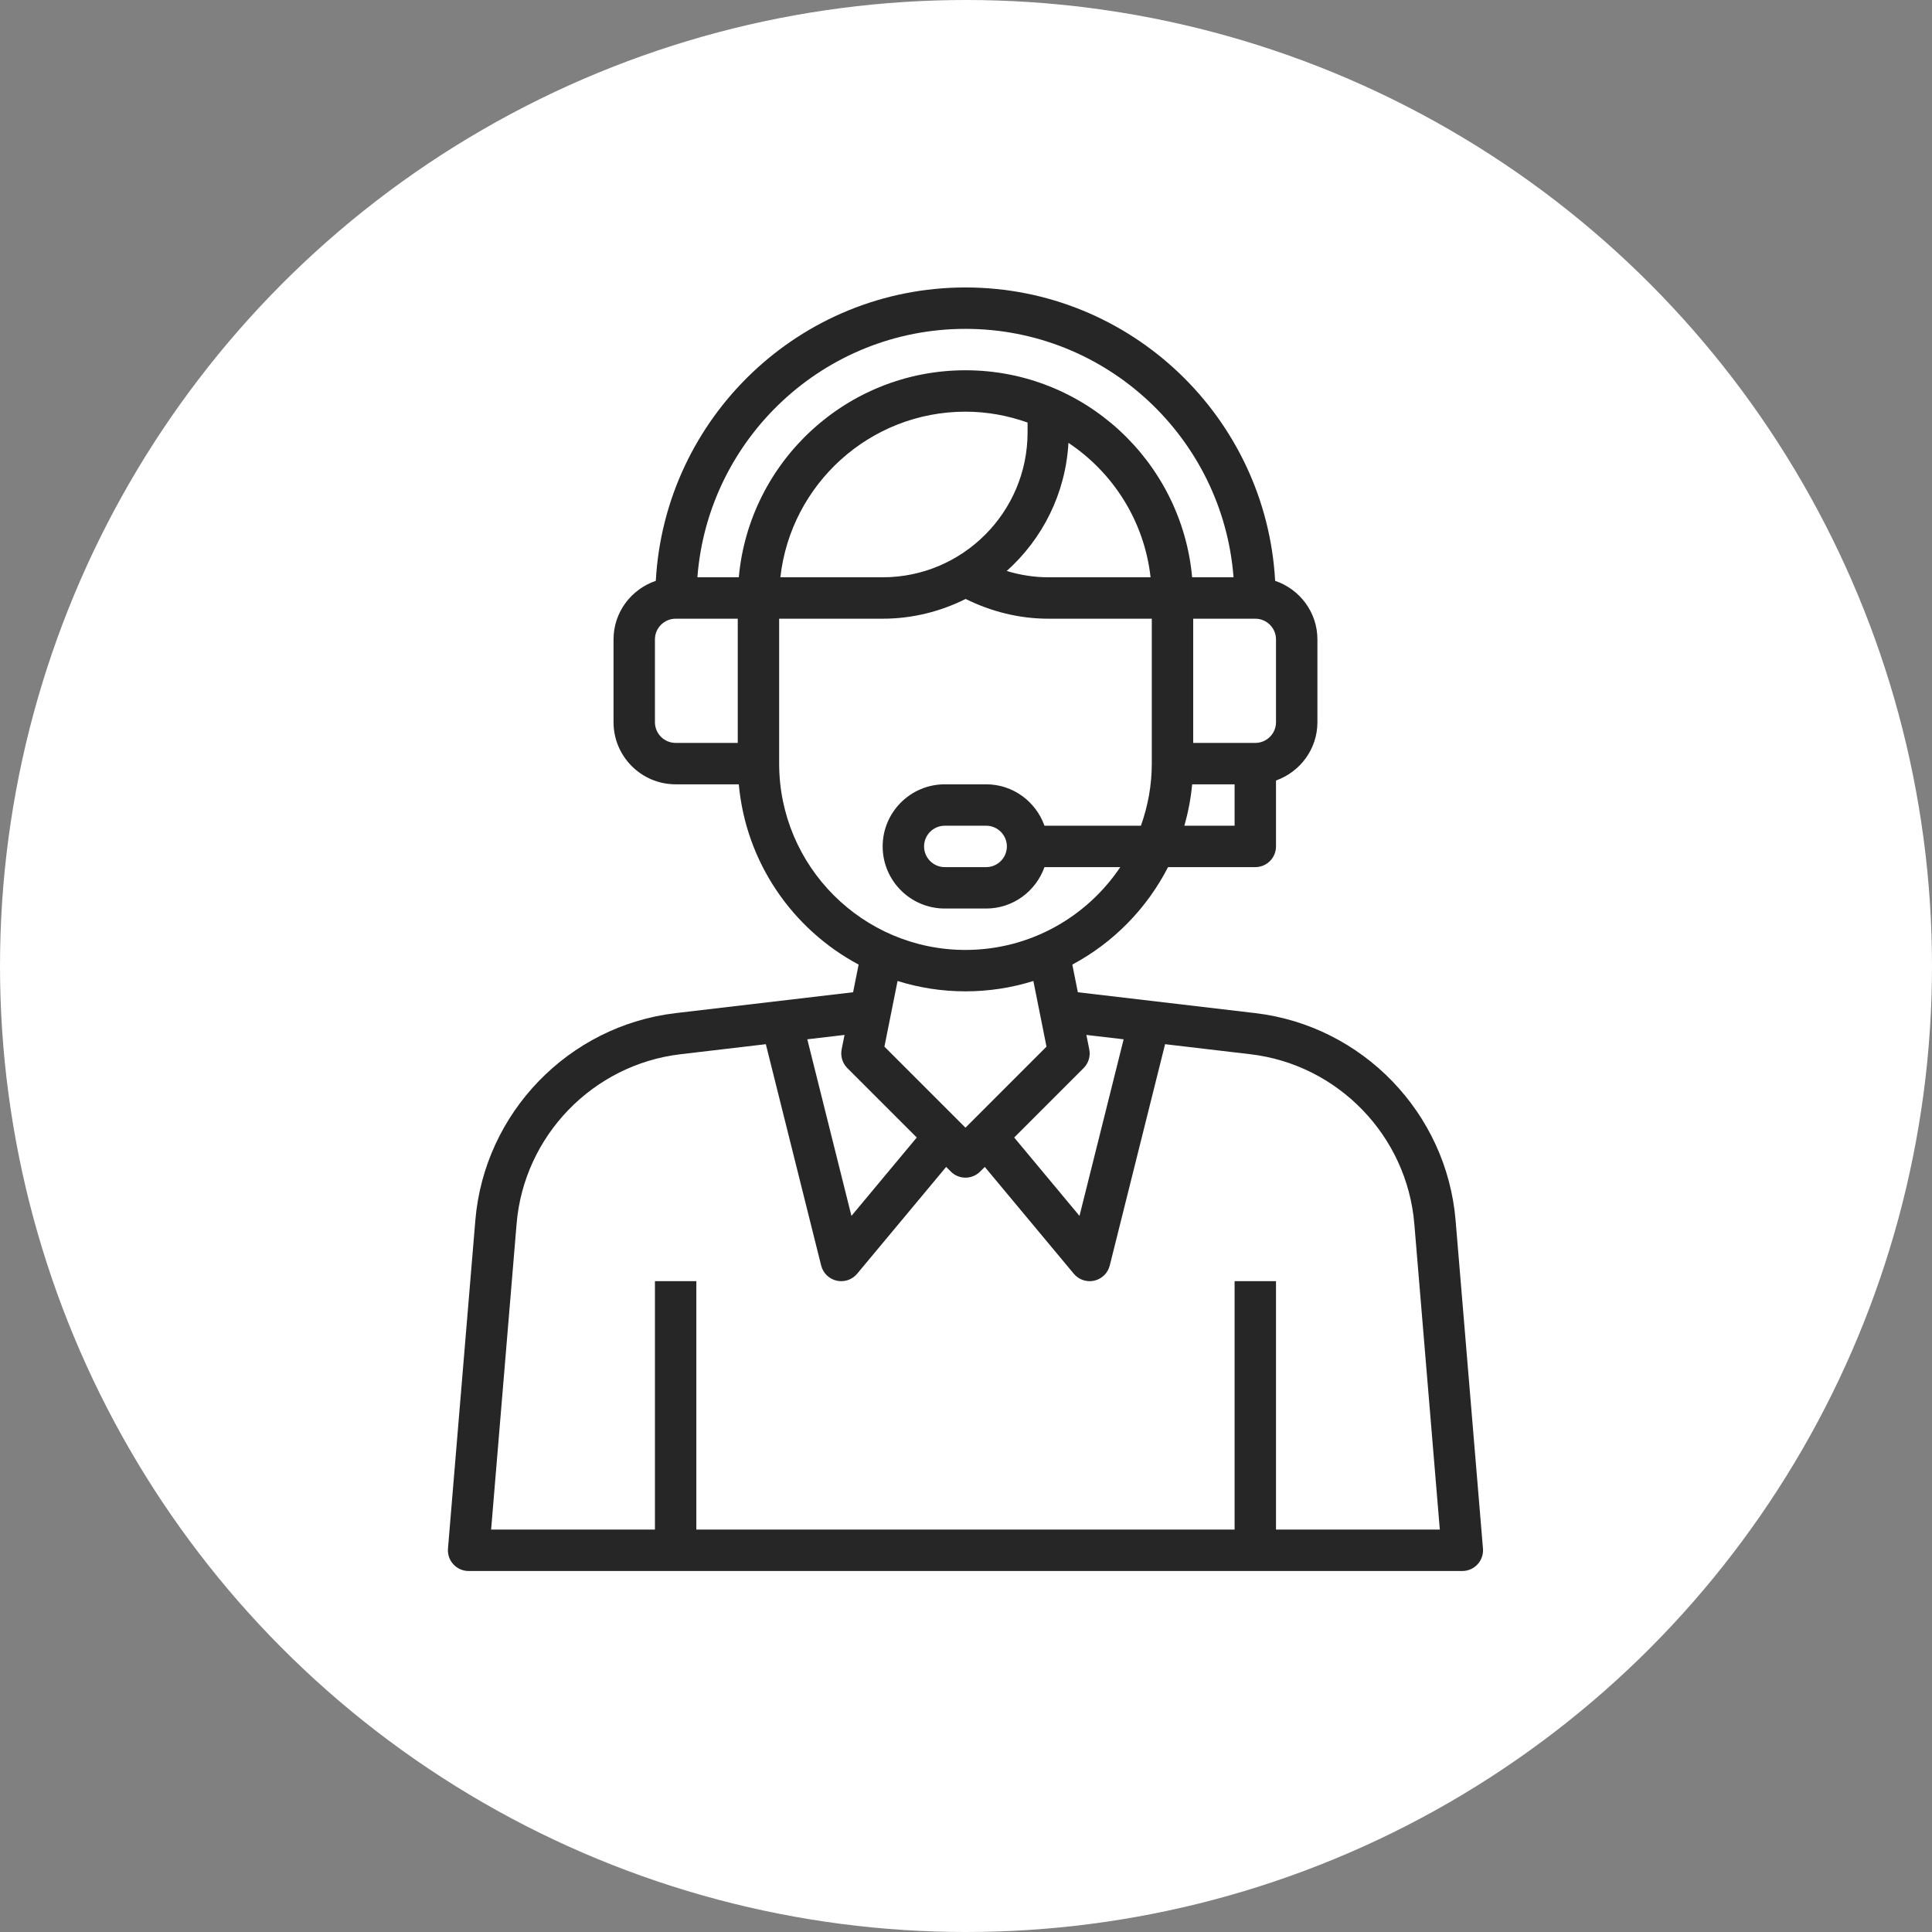 <?xml version="1.0" encoding="UTF-8"?> <svg xmlns="http://www.w3.org/2000/svg" width="578" height="578" viewBox="0 0 578 578" fill="none"><rect x="0" y="0" width="578" height="578" fill="#808080" stroke="none"/> <circle cx="289" cy="289" r="289" fill="white"></circle> <path d="M435.473 365.1C432.79 332.944 407.59 306.869 375.539 303.095L322.459 296.853L320.807 288.579C333.083 282.025 343.09 271.812 349.446 259.419H375.551C378.969 259.419 381.745 256.643 381.745 253.226V233.505C388.936 230.941 394.132 224.127 394.132 216.065V191.29C394.132 183.134 388.812 176.26 381.485 173.768C378.796 124.933 338.333 86 288.842 86C239.348 86 198.887 124.933 196.199 173.768C188.871 176.26 183.551 183.134 183.551 191.29V216.065C183.551 226.307 191.886 234.645 202.132 234.645H221.027C223.147 258.025 237.113 278.024 256.876 288.579L255.222 296.853L202.144 303.095C170.1 306.869 144.89 332.944 142.208 365.1L134.021 463.292C133.879 465.019 134.46 466.725 135.639 467.998C136.815 469.274 138.461 470 140.196 470H437.487C439.22 470 440.868 469.274 442.044 467.998C443.215 466.725 443.804 465.019 443.662 463.292L435.473 365.1ZM336.161 310.93L322.955 363.763L303.415 340.314L324.188 319.54C325.649 318.08 326.287 315.978 325.879 313.949L325.011 309.624L336.161 310.93ZM354.331 247.032C355.465 243.037 356.269 238.906 356.659 234.645H369.358V247.032H354.331ZM264.067 172.71H233.466C236.562 144.881 260.203 123.161 288.842 123.161C295.362 123.161 301.601 124.344 307.422 126.412V129.355C307.422 153.261 287.974 172.71 264.067 172.71ZM319.649 132.488C333.031 141.4 342.355 155.944 344.218 172.71H313.616C309.379 172.71 305.2 172.029 301.177 170.826C311.85 161.269 318.799 147.7 319.649 132.488ZM381.745 216.065C381.745 219.476 378.963 222.258 375.551 222.258H356.971V185.097H375.551C378.963 185.097 381.745 187.879 381.745 191.29V216.065ZM288.842 98.387C331.15 98.387 365.865 131.206 369.04 172.71H356.653C353.514 138.037 324.318 110.774 288.842 110.774C253.365 110.774 224.169 138.037 221.027 172.71H208.64C211.818 131.206 246.533 98.387 288.842 98.387V98.387ZM195.938 216.065V191.29C195.938 187.879 198.718 185.097 202.132 185.097H220.713V222.258H202.132C198.718 222.258 195.938 219.476 195.938 216.065ZM233.1 228.452V185.097H264.067C272.992 185.097 281.402 182.934 288.89 179.187C296.553 182.992 305 185.097 313.616 185.097H344.584V228.452C344.584 234.975 343.401 241.211 341.333 247.032H312.476C309.911 239.841 303.098 234.645 295.035 234.645H282.648C272.402 234.645 264.067 242.983 264.067 253.226C264.067 263.469 272.402 271.806 282.648 271.806H295.035C303.098 271.806 309.911 266.611 312.476 259.419H335.157C325.141 274.347 308.121 284.194 288.842 284.194C258.11 284.194 233.1 259.183 233.1 228.452V228.452ZM301.229 253.226C301.229 256.637 298.446 259.419 295.035 259.419H282.648C279.234 259.419 276.455 256.637 276.455 253.226C276.455 249.815 279.234 247.032 282.648 247.032H295.035C298.446 247.032 301.229 249.815 301.229 253.226ZM288.842 296.581C295.915 296.581 302.741 295.492 309.155 293.484L313.084 313.123L288.842 337.371L264.594 313.123L268.525 293.484C274.942 295.492 281.768 296.581 288.842 296.581ZM253.495 319.54L274.268 340.314L254.726 363.763L241.522 310.93L252.663 309.618L251.798 313.943C251.396 315.978 252.034 318.08 253.495 319.54V319.54ZM381.745 457.613V383.29H369.358V457.613H208.326V383.29H195.938V457.613H146.928L154.552 366.128C156.745 339.818 177.37 318.482 203.587 315.397L229.117 312.394L245.665 378.603C246.231 380.862 248.018 382.616 250.292 383.136C250.758 383.242 251.221 383.29 251.68 383.29C253.495 383.29 255.246 382.492 256.437 381.061L283.062 349.108L284.463 350.508C285.669 351.715 287.257 352.323 288.842 352.323C290.426 352.323 292.011 351.715 293.221 350.508L294.621 349.108L321.246 381.061C322.434 382.492 324.188 383.29 326.003 383.29C326.46 383.29 326.925 383.242 327.385 383.136C329.656 382.616 331.446 380.862 332.009 378.603L348.56 312.394L374.091 315.397C400.307 318.482 420.932 339.818 423.125 366.128L430.755 457.613H381.745Z" fill="#262626"></path> </svg> 